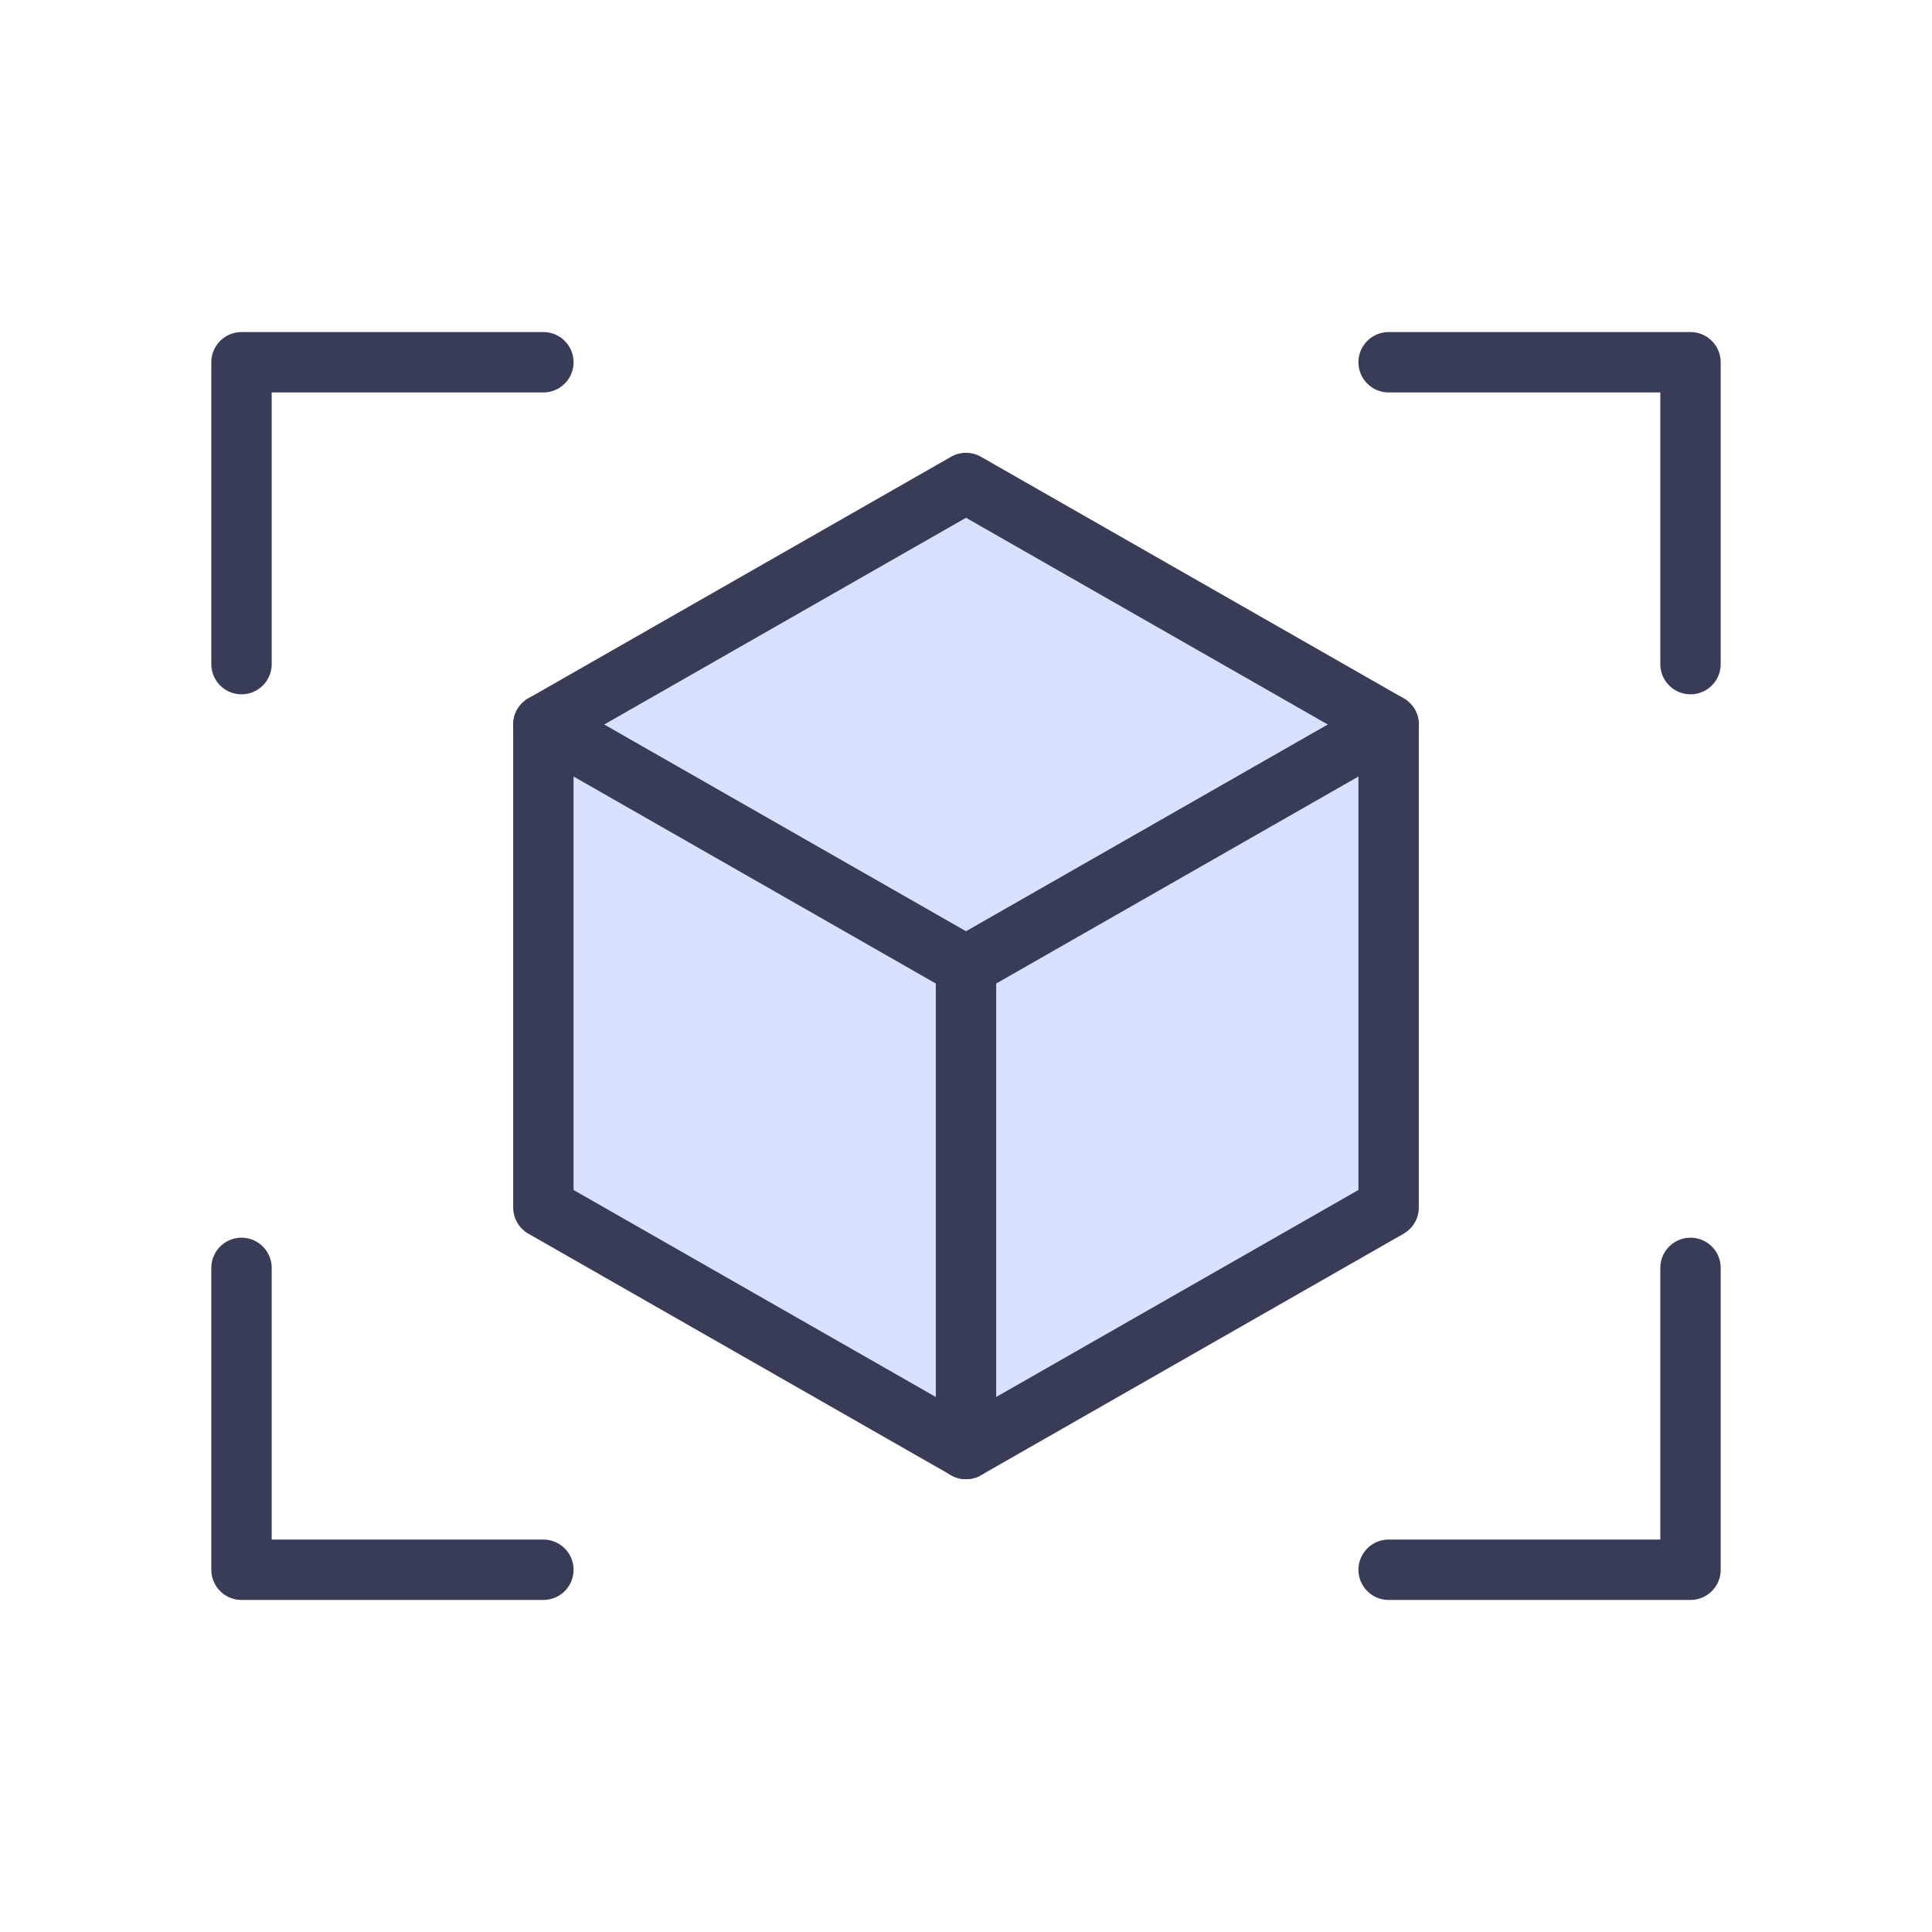 <?xml version="1.0" encoding="UTF-8"?> <svg xmlns="http://www.w3.org/2000/svg" width="32" height="32" viewBox="0 0 32 32" fill="none"><g clip-path="url(#clip0_108_79)"><path opacity="0.2" d="M16 8L23 12V20L16 24L9 20V12L16 8Z" fill="#3C6CFF"></path><path d="M23 6H28V11" stroke="#383C57" stroke-linecap="round" stroke-linejoin="round"></path><path d="M9 26H4V21" stroke="#383C57" stroke-linecap="round" stroke-linejoin="round"></path><path d="M28 21V26H23" stroke="#383C57" stroke-linecap="round" stroke-linejoin="round"></path><path d="M4 11V6H9" stroke="#383C57" stroke-linecap="round" stroke-linejoin="round"></path><path d="M16 8L23 12V20L16 24L9 20V12L16 8Z" stroke="#383C57" stroke-linecap="round" stroke-linejoin="round"></path><path d="M9 12L16 16L23 12" stroke="#383C57" stroke-linecap="round" stroke-linejoin="round"></path><path d="M16 16V24" stroke="#383C57" stroke-linecap="round" stroke-linejoin="round"></path></g><defs><clipPath id="clip0_108_79"><rect width="32" height="32" fill="white"></rect></clipPath></defs></svg> 